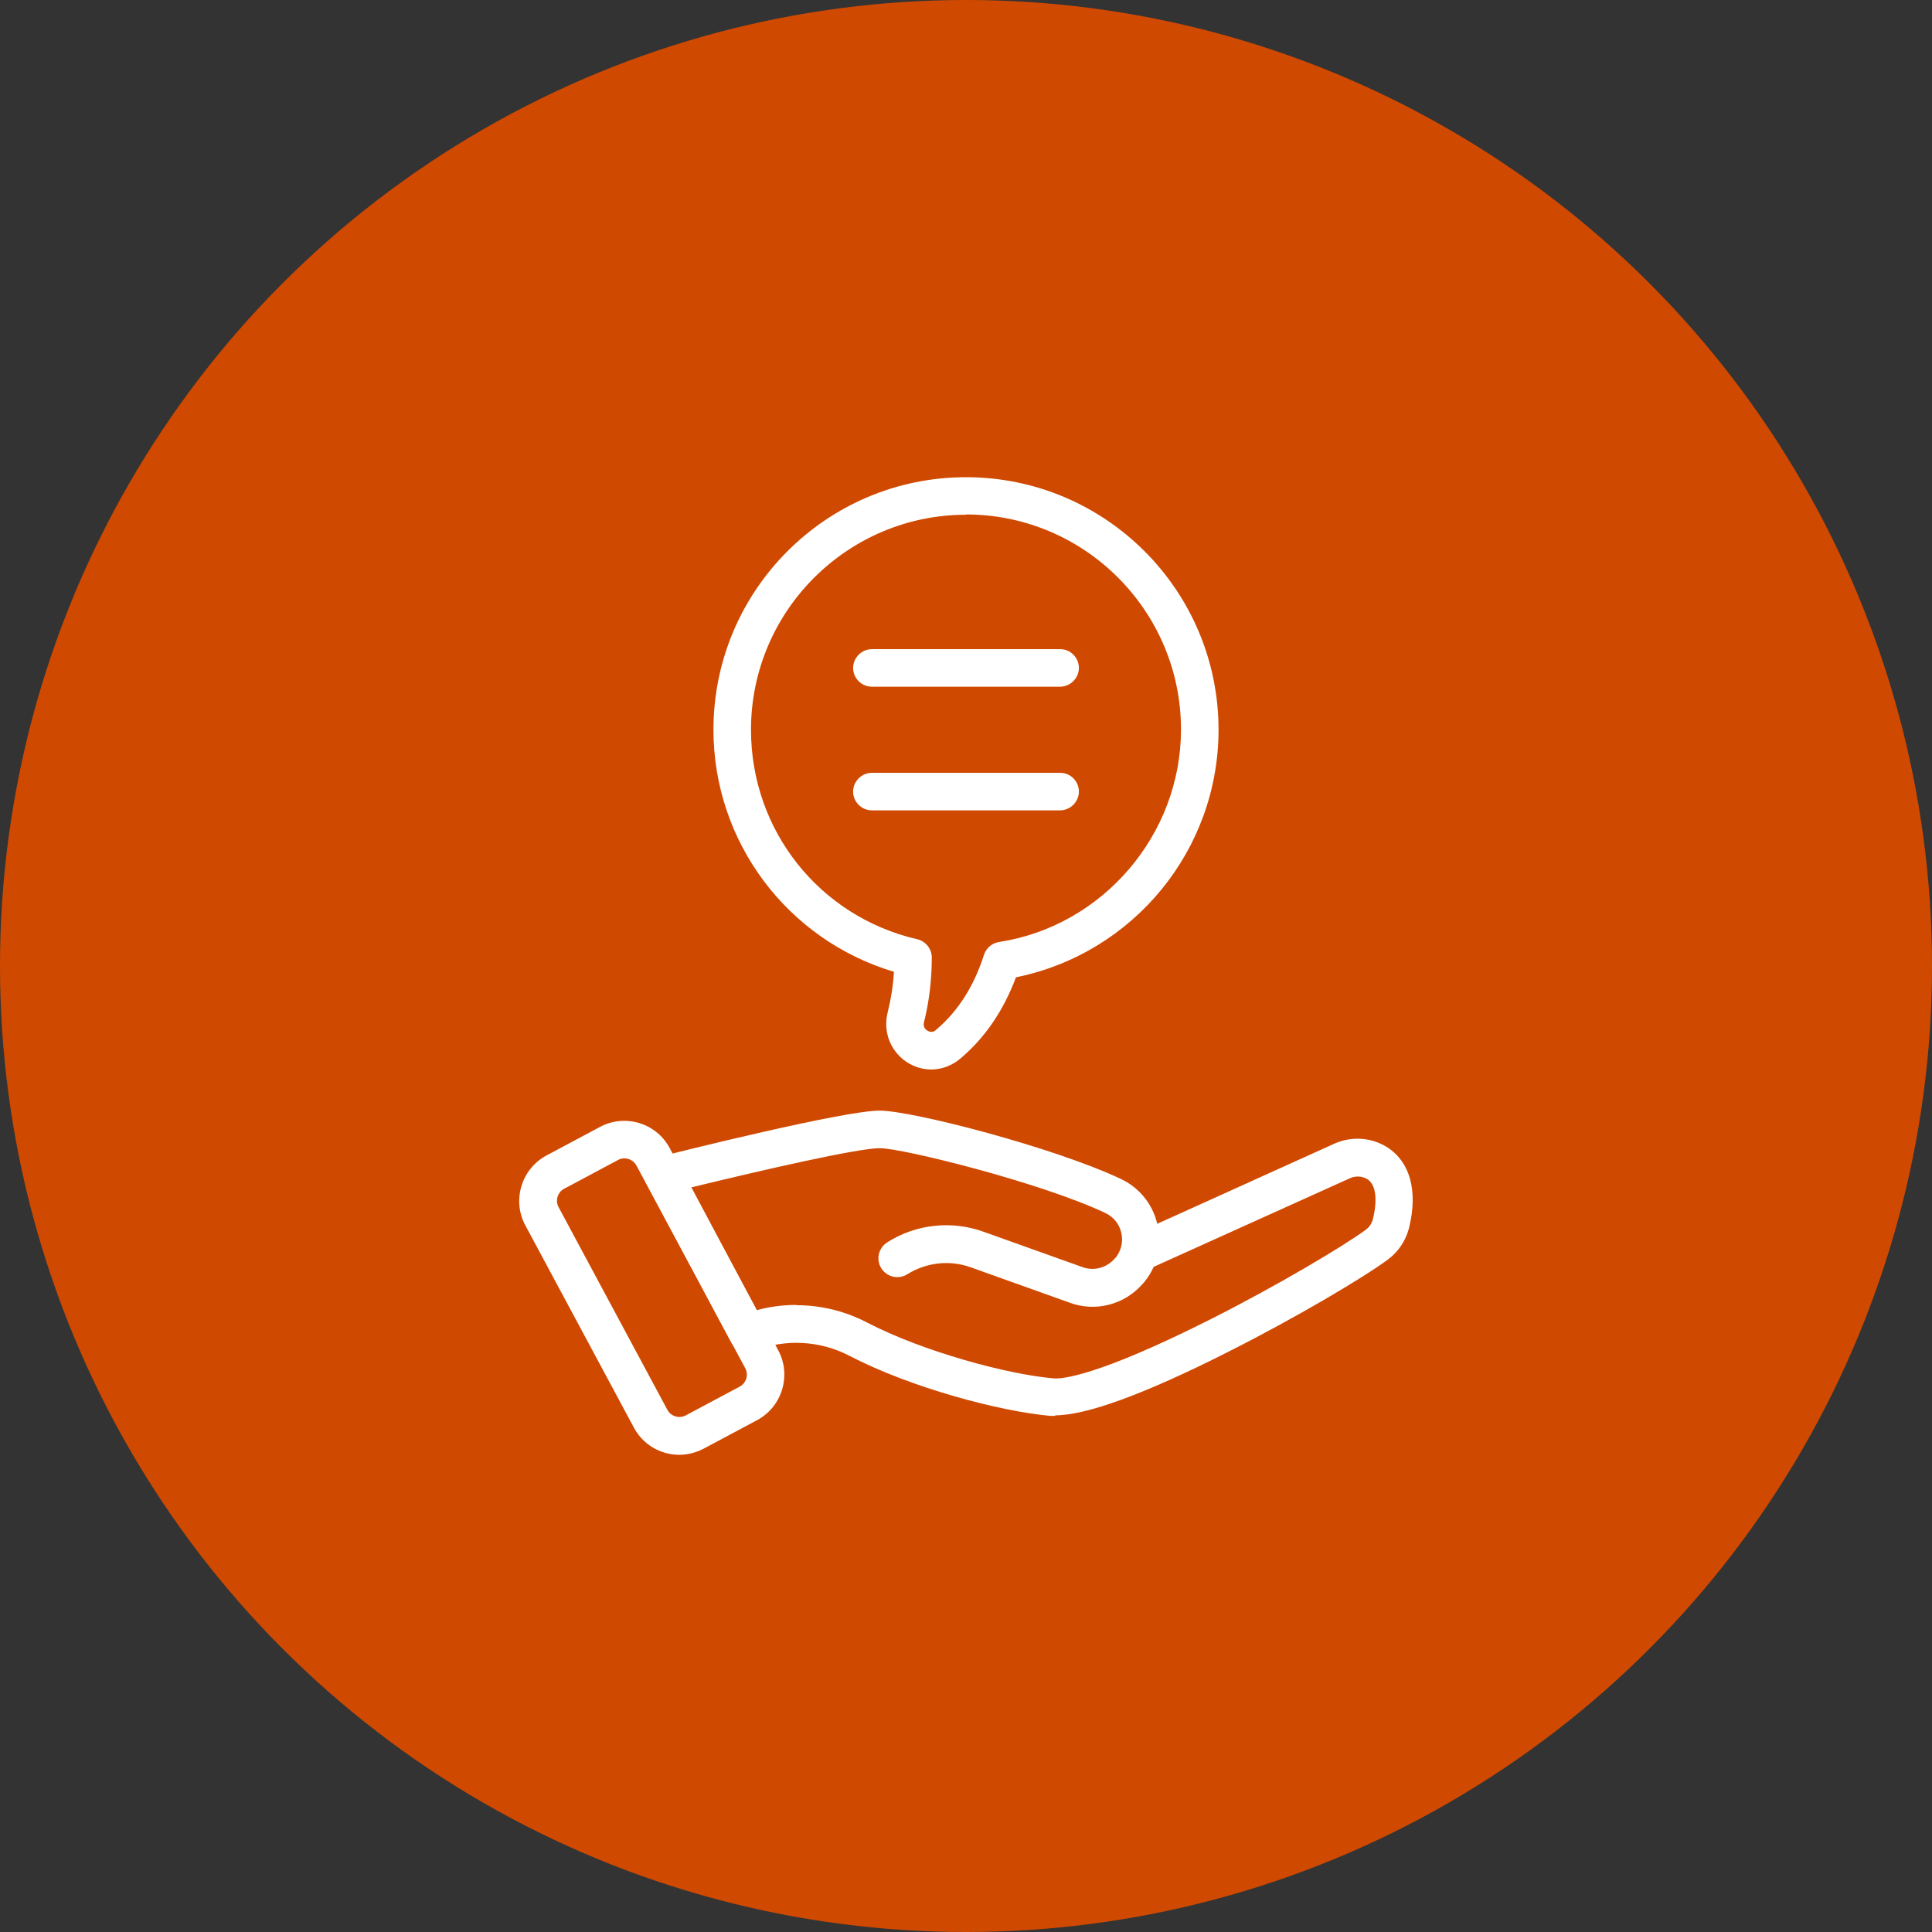 <?xml version="1.0" encoding="UTF-8"?><svg id="Layer_1" xmlns="http://www.w3.org/2000/svg" width="70" height="70" viewBox="0 0 70 70"><rect x="0" y="0" width="70" height="70" fill="#333333" stroke="none"/><defs><style>.cls-1{fill:#fff;}.cls-2{fill:#d04901;}</style></defs><g id="Group_478"><circle id="Ellipse_73" class="cls-2" cx="35" cy="35" r="35"/></g><path class="cls-1" d="M38.41,24.88h-6.82c-.38,0-.68-.31-.68-.68s.31-.68.68-.68h6.82c.38,0,.68.31.68.68s-.31.68-.68.68Z"/><path class="cls-1" d="M38.41,29.36h-6.82c-.38,0-.68-.31-.68-.68s.31-.68.68-.68h6.82c.38,0,.68.31.68.68s-.31.68-.68.68Z"/><path class="cls-1" d="M33.75,38.75c-.91,0-1.65-.75-1.64-1.66,0-.14.02-.27.05-.4.12-.48.2-.98.23-1.48-3.88-1.16-6.54-4.72-6.54-8.77,0-5.05,4.1-9.15,9.15-9.15,5.05,0,9.15,4.1,9.15,9.15,0,4.35-3.07,8.1-7.34,8.97-.45,1.2-1.12,2.19-2.01,2.94-.29.25-.67.4-1.06.4h0ZM35,18.65c-4.29,0-7.79,3.49-7.79,7.79,0,3.65,2.48,6.77,6.02,7.59.31.07.53.35.53.66,0,.79-.09,1.58-.28,2.34-.04.12.01.25.12.31.1.07.24.06.32-.03.79-.67,1.37-1.58,1.73-2.71.08-.25.29-.43.55-.47,3.76-.58,6.59-3.89,6.59-7.7,0-4.29-3.49-7.79-7.79-7.79h0Z"/><path class="cls-1" d="M38.24,51.3c-.06,0-.13,0-.18,0-1.82-.16-5.04-1.01-7.29-2.18-1.06-.55-2.32-.62-3.43-.18-.32.13-.69,0-.85-.31l-3.06-5.73c-.18-.33-.05-.74.28-.92.05-.03.1-.05.15-.06.68-.17,6.7-1.68,8.01-1.68,1.18,0,6.31,1.33,8.73,2.47.67.31,1.16.91,1.33,1.63l6.41-2.9c.6-.27,1.29-.24,1.86.09.88.52,1.19,1.6.85,2.97-.12.46-.39.86-.77,1.14-.88.65-3.3,2.09-5.82,3.36-3.01,1.52-5.1,2.28-6.23,2.28h0ZM28.86,47.29c.88,0,1.75.21,2.54.62,2.06,1.07,5.12,1.89,6.77,2.03.29.03,1.56-.06,5.69-2.14,2.42-1.22,4.8-2.64,5.62-3.24.13-.09.22-.23.26-.38.09-.35.24-1.2-.22-1.47-.19-.1-.42-.11-.61-.02l-7.11,3.21c-.09.2-.2.38-.34.55-.03.03-.05.06-.08.09-.66.74-1.7,1-2.62.66l-3.58-1.28c-.77-.28-1.62-.18-2.31.25-.32.2-.74.1-.94-.22s-.1-.74.22-.94c1.04-.66,2.33-.8,3.49-.38l3.58,1.28c.41.15.86.03,1.15-.29.02-.02.03-.04.05-.05.2-.25.28-.57.21-.89-.07-.33-.29-.6-.6-.74-2.39-1.12-7.35-2.34-8.15-2.34s-4.24.79-6.83,1.42l2.37,4.45c.47-.13.96-.19,1.44-.19h0Z"/><path class="cls-1" d="M24.61,52.71c-.69,0-1.32-.38-1.64-.98l-3.94-7.34c-.48-.9-.14-2.03.76-2.52l1.95-1.04c.9-.48,2.03-.15,2.52.76h0s3.94,7.34,3.94,7.34c.48.9.14,2.03-.76,2.52l-1.95,1.04c-.27.14-.57.22-.87.22h0ZM22.62,41.97c-.08,0-.16.02-.23.06l-1.95,1.04c-.24.13-.33.43-.2.67l3.94,7.34c.13.24.43.33.67.2,0,0,0,0,0,0l1.95-1.04c.24-.13.33-.43.2-.67h0s-3.94-7.34-3.94-7.34c-.09-.16-.25-.26-.44-.26h0Z"/></svg>